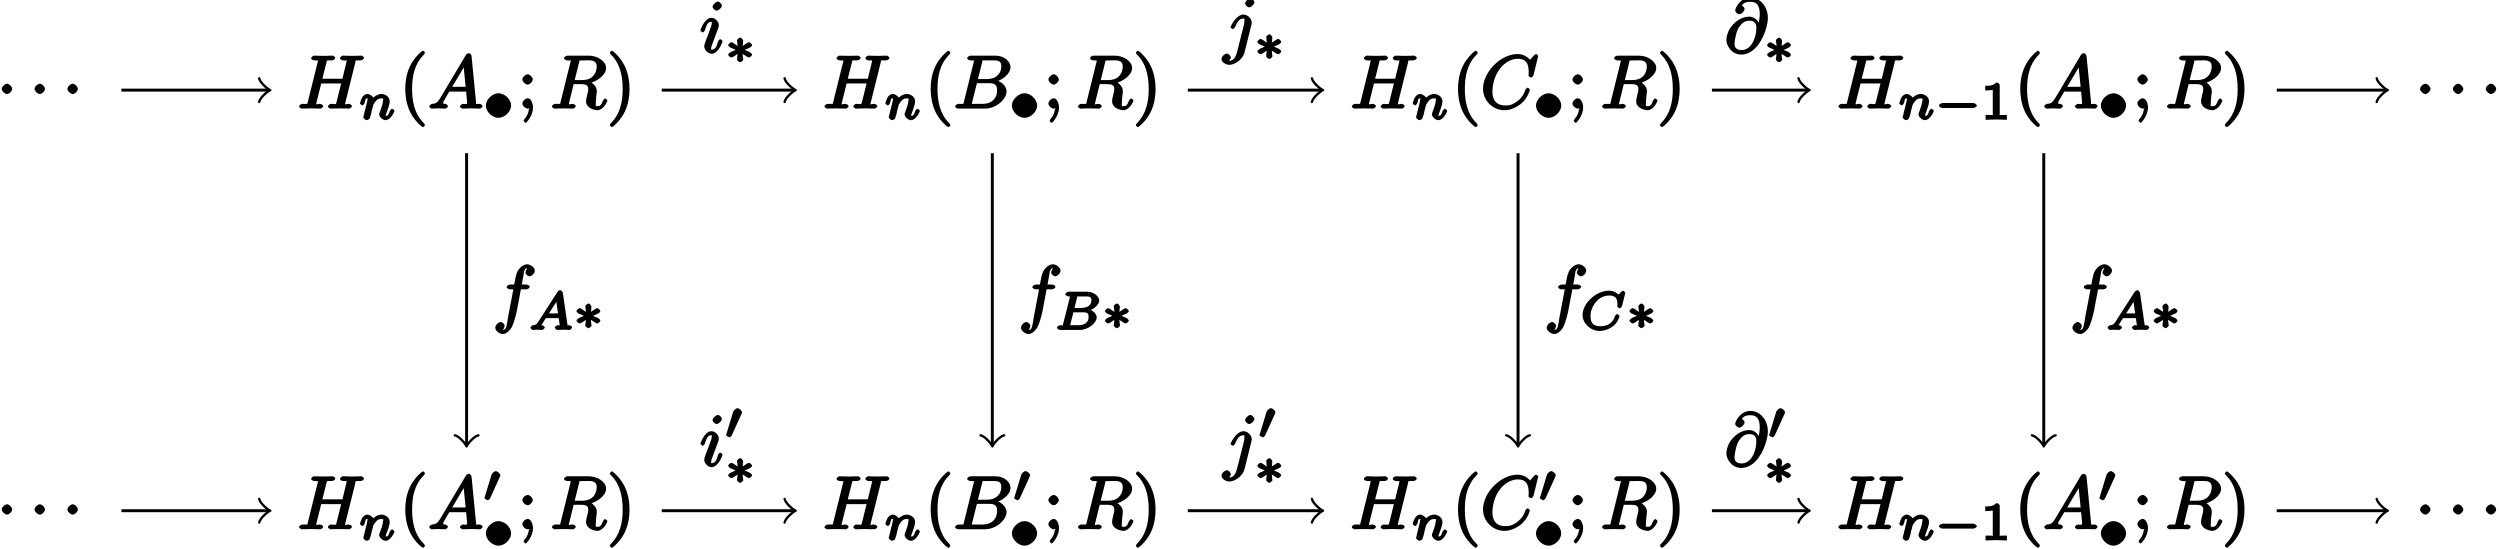 <?xml version="1.0" encoding="UTF-8"?>
<svg xmlns="http://www.w3.org/2000/svg" xmlns:xlink="http://www.w3.org/1999/xlink" width="337pt" height="74pt" viewBox="0 0 337 74" version="1.1">
<defs>
<g>
<symbol overflow="visible" id="glyph0-0">
<path style="stroke:none;" d=""/>
</symbol>
<symbol overflow="visible" id="glyph0-1">
<path style="stroke:none;" d="M 2.078 -0.688 C 2.078 -0.984 1.672 -1.391 1.391 -1.391 C 1.094 -1.391 0.672 -0.984 0.672 -0.688 C 0.672 -0.406 1.094 0 1.391 0 C 1.672 0 2.078 -0.406 2.078 -0.688 Z M 2.078 -0.688 "/>
</symbol>
<symbol overflow="visible" id="glyph0-2">
<path style="stroke:none;" d="M 7.781 -6.203 C 7.859 -6.562 7.719 -6.5 8.438 -6.5 C 8.703 -6.5 8.953 -6.656 8.953 -6.859 C 8.953 -6.969 8.672 -7.141 8.641 -7.141 C 8.359 -7.141 7.641 -7.109 7.359 -7.109 C 7.078 -7.109 6.375 -7.141 6.078 -7.141 C 6 -7.141 5.719 -6.969 5.719 -6.766 C 5.719 -6.656 5.984 -6.5 6.172 -6.5 C 6.188 -6.5 6.375 -6.5 6.547 -6.484 C 6.734 -6.453 6.641 -6.609 6.641 -6.484 C 6.641 -6.438 6.625 -6.422 6.594 -6.297 L 6.047 -4.031 L 3.344 -4.031 L 3.891 -6.203 C 3.984 -6.562 3.844 -6.5 4.562 -6.5 C 4.828 -6.5 5.078 -6.656 5.078 -6.859 C 5.078 -6.969 4.797 -7.141 4.766 -7.141 C 4.484 -7.141 3.766 -7.109 3.484 -7.109 C 3.203 -7.109 2.5 -7.141 2.203 -7.141 C 2.125 -7.141 1.828 -6.969 1.828 -6.766 C 1.828 -6.656 2.109 -6.5 2.297 -6.5 C 2.312 -6.5 2.5 -6.5 2.672 -6.484 C 2.844 -6.453 2.766 -6.609 2.766 -6.484 C 2.766 -6.438 2.75 -6.406 2.719 -6.297 L 1.391 -0.938 C 1.281 -0.547 1.453 -0.641 0.656 -0.641 C 0.484 -0.641 0.203 -0.469 0.203 -0.266 C 0.203 -0.156 0.516 0 0.531 0 C 0.812 0 1.516 -0.031 1.797 -0.031 C 2 -0.031 2.219 -0.016 2.438 -0.016 C 2.656 -0.016 2.875 0 3.078 0 C 3.156 0 3.453 -0.156 3.453 -0.359 C 3.453 -0.469 3.188 -0.641 3 -0.641 C 2.625 -0.641 2.516 -0.469 2.516 -0.641 C 2.516 -0.703 2.547 -0.75 2.547 -0.812 L 3.188 -3.391 L 5.875 -3.391 C 5.5 -1.891 5.281 -0.953 5.234 -0.797 C 5.141 -0.484 5.125 -0.641 4.5 -0.641 C 4.359 -0.641 4.094 -0.469 4.094 -0.266 C 4.094 -0.156 4.391 0 4.406 0 C 4.688 0 5.391 -0.031 5.672 -0.031 C 5.875 -0.031 6.094 -0.016 6.312 -0.016 C 6.531 -0.016 6.75 0 6.953 0 C 7.031 0 7.328 -0.156 7.328 -0.359 C 7.328 -0.469 7.062 -0.641 6.875 -0.641 C 6.516 -0.641 6.406 -0.469 6.406 -0.641 C 6.406 -0.703 6.422 -0.75 6.438 -0.812 Z M 7.781 -6.203 "/>
</symbol>
<symbol overflow="visible" id="glyph0-3">
<path style="stroke:none;" d="M 1.656 -1.422 C 1.25 -0.75 1 -0.672 0.562 -0.641 C 0.438 -0.625 0.172 -0.453 0.172 -0.266 C 0.172 -0.203 0.406 0 0.484 0 C 0.75 0 1.062 -0.031 1.328 -0.031 C 1.672 -0.031 2.016 0 2.328 0 C 2.391 0 2.688 -0.156 2.688 -0.344 C 2.688 -0.453 2.438 -0.641 2.359 -0.641 C 2.141 -0.656 2.062 -0.562 2.062 -0.812 C 2.062 -0.938 2.078 -0.938 2.156 -1.078 L 2.875 -2.297 L 5.141 -2.297 C 5.141 -2.25 5.281 -0.891 5.281 -0.797 C 5.281 -0.5 4.938 -0.641 4.734 -0.641 C 4.594 -0.641 4.312 -0.469 4.312 -0.266 C 4.312 -0.156 4.609 0 4.641 0 C 5.047 0 5.469 -0.031 5.875 -0.031 C 6.125 -0.031 6.766 0 7.016 0 C 7.062 0 7.359 -0.156 7.359 -0.359 C 7.359 -0.469 7.094 -0.641 6.953 -0.641 C 6.344 -0.641 6.516 -0.531 6.484 -0.828 L 5.875 -7.062 C 5.859 -7.25 5.688 -7.469 5.516 -7.469 C 5.359 -7.469 5.188 -7.344 5.125 -7.25 Z M 3.094 -2.656 L 5.062 -5.953 L 4.766 -6.062 L 5.078 -2.938 L 3.266 -2.938 Z M 3.094 -2.656 "/>
</symbol>
<symbol overflow="visible" id="glyph0-4">
<path style="stroke:none;" d="M 3.906 -6.281 C 3.969 -6.516 3.828 -6.453 4.016 -6.484 C 4.109 -6.5 4.422 -6.5 4.625 -6.5 C 5.328 -6.5 6.266 -6.656 6.266 -5.672 C 6.266 -5.328 6.156 -4.766 5.766 -4.375 C 5.5 -4.109 5.109 -3.844 4.203 -3.844 L 3.297 -3.844 Z M 5.172 -3.391 C 6.188 -3.609 7.531 -4.469 7.531 -5.469 C 7.531 -6.328 6.469 -7.141 5.156 -7.141 L 2.328 -7.141 C 2.125 -7.141 1.859 -6.969 1.859 -6.766 C 1.859 -6.656 2.125 -6.5 2.312 -6.5 C 2.328 -6.5 2.516 -6.5 2.688 -6.484 C 2.875 -6.453 2.781 -6.609 2.781 -6.484 C 2.781 -6.438 2.766 -6.406 2.734 -6.297 L 1.406 -0.938 C 1.312 -0.547 1.469 -0.641 0.672 -0.641 C 0.5 -0.641 0.234 -0.469 0.234 -0.266 C 0.234 -0.156 0.531 0 0.547 0 C 0.828 0 1.531 -0.031 1.797 -0.031 C 2.078 -0.031 2.797 0 3.078 0 C 3.156 0 3.438 -0.156 3.438 -0.359 C 3.438 -0.469 3.188 -0.641 2.984 -0.641 C 2.625 -0.641 2.516 -0.469 2.516 -0.641 C 2.516 -0.703 2.531 -0.75 2.547 -0.812 L 3.156 -3.297 L 4.219 -3.297 C 5.125 -3.297 5.125 -2.906 5.125 -2.547 C 5.125 -2.406 5.047 -2.094 4.984 -1.859 C 4.922 -1.578 4.828 -1.219 4.828 -1.016 C 4.828 0.062 6.203 0.219 6.328 0.219 C 7.172 0.219 7.703 -0.953 7.703 -1.094 C 7.703 -1.203 7.422 -1.375 7.406 -1.375 C 7.312 -1.375 7.125 -1.141 7.094 -1.062 C 6.844 -0.328 6.594 -0.328 6.375 -0.328 C 6.047 -0.328 6.141 -0.375 6.141 -0.766 C 6.141 -1.078 6.203 -1.578 6.234 -1.906 C 6.266 -2.047 6.281 -2.234 6.281 -2.375 C 6.281 -3.141 5.438 -3.625 5.172 -3.719 Z M 5.172 -3.391 "/>
</symbol>
<symbol overflow="visible" id="glyph0-5">
<path style="stroke:none;" d="M 1.422 -0.938 C 1.312 -0.547 1.469 -0.641 0.688 -0.641 C 0.516 -0.641 0.234 -0.469 0.234 -0.266 C 0.234 -0.156 0.516 0 0.688 0 L 4.25 0 C 5.828 0 7.172 -1.328 7.172 -2.312 C 7.172 -3.031 6.422 -3.781 5.453 -3.891 L 5.453 -3.562 C 6.484 -3.75 7.703 -4.641 7.703 -5.594 C 7.703 -6.328 6.875 -7.141 5.688 -7.141 L 2.328 -7.141 C 2.141 -7.141 1.859 -6.969 1.859 -6.766 C 1.859 -6.656 2.141 -6.5 2.328 -6.5 C 2.344 -6.5 2.531 -6.5 2.703 -6.484 C 2.875 -6.453 2.797 -6.609 2.797 -6.484 C 2.797 -6.438 2.781 -6.406 2.75 -6.297 Z M 3.266 -3.812 L 3.891 -6.281 C 3.984 -6.625 3.828 -6.5 4.25 -6.5 L 5.547 -6.5 C 6.422 -6.5 6.453 -6.078 6.453 -5.625 C 6.453 -4.75 5.766 -3.984 4.562 -3.984 L 3.312 -3.984 Z M 2.656 -0.641 C 2.516 -0.641 2.5 -0.641 2.438 -0.641 C 2.328 -0.656 2.469 -0.5 2.469 -0.578 C 2.469 -0.609 2.469 -0.625 2.516 -0.812 L 3.172 -3.422 L 4.922 -3.422 C 5.875 -3.422 5.891 -2.844 5.891 -2.422 C 5.891 -1.438 5.188 -0.641 4 -0.641 Z M 2.656 -0.641 "/>
</symbol>
<symbol overflow="visible" id="glyph0-6">
<path style="stroke:none;" d="M 7.75 -7.094 C 7.75 -7.125 7.562 -7.359 7.469 -7.359 C 7.438 -7.359 7.297 -7.297 7.188 -7.188 L 6.641 -6.578 C 6.656 -6.562 6.078 -7.359 4.969 -7.359 C 2.734 -7.359 0.312 -4.984 0.312 -2.672 C 0.312 -1.031 1.672 0.219 3.203 0.219 C 4.062 0.219 4.938 -0.234 5.469 -0.688 C 6.406 -1.5 6.625 -2.516 6.625 -2.547 C 6.625 -2.656 6.344 -2.828 6.328 -2.828 C 6.266 -2.828 6.047 -2.625 6.016 -2.547 C 5.938 -2.266 5.75 -1.672 5.062 -1.094 C 4.375 -0.531 3.875 -0.422 3.359 -0.422 C 2.469 -0.422 1.578 -0.766 1.578 -2.328 C 1.578 -2.891 1.734 -4.391 2.734 -5.562 C 3.344 -6.266 4.156 -6.719 5.047 -6.719 C 6.062 -6.719 6.469 -6.109 6.469 -4.953 C 6.469 -4.562 6.438 -4.547 6.438 -4.453 C 6.438 -4.344 6.734 -4.188 6.766 -4.188 C 6.891 -4.188 7.062 -4.359 7.125 -4.547 Z M 7.75 -7.094 "/>
</symbol>
<symbol overflow="visible" id="glyph0-7">
<path style="stroke:none;" d="M 3.656 -3.984 L 4.516 -3.984 C 4.719 -3.984 4.984 -4.141 4.984 -4.344 C 4.984 -4.453 4.719 -4.625 4.547 -4.625 L 3.922 -4.625 L 4.094 -5.594 C 4.141 -5.797 4.234 -6.406 4.203 -6.359 C 4.422 -6.812 4.422 -6.812 4.641 -6.812 C 4.672 -6.812 4.812 -6.859 4.734 -6.922 C 4.688 -6.922 4.406 -6.406 4.406 -6.25 C 4.406 -6.016 4.766 -5.734 4.953 -5.734 C 5.219 -5.734 5.672 -6.125 5.672 -6.5 C 5.672 -6.953 5.047 -7.359 4.641 -7.359 C 4.297 -7.359 3.484 -7.016 3.188 -6.016 C 3.125 -5.812 3.094 -5.719 2.891 -4.625 L 2.359 -4.625 C 2.156 -4.625 1.875 -4.453 1.875 -4.266 C 1.875 -4.141 2.141 -3.984 2.328 -3.984 L 2.781 -3.984 L 2.062 -0.203 C 1.891 0.75 1.891 1.5 1.375 1.5 C 1.328 1.5 1.203 1.547 1.281 1.625 C 1.359 1.609 1.609 1.094 1.609 0.953 C 1.609 0.719 1.266 0.422 1.078 0.422 C 0.812 0.422 0.344 0.812 0.344 1.203 C 0.344 1.641 0.969 2.047 1.375 2.047 C 1.922 2.047 2.5 1.297 2.547 1.156 C 2.938 0.406 3.219 -0.922 3.234 -0.984 L 3.797 -3.984 Z M 3.656 -3.984 "/>
</symbol>
<symbol overflow="visible" id="glyph0-8">
<path style="stroke:none;" d="M 3 -6.391 C 3 -6.594 2.688 -6.922 2.469 -6.922 C 2.188 -6.922 1.75 -6.484 1.75 -6.219 C 1.75 -6.031 2.062 -5.703 2.297 -5.703 C 2.531 -5.703 3 -6.094 3 -6.391 Z M 2.25 -2.641 C 2.359 -2.938 2.359 -2.953 2.469 -3.219 C 2.547 -3.422 2.594 -3.562 2.594 -3.75 C 2.594 -4.203 2.109 -4.734 1.609 -4.734 C 0.672 -4.734 0.109 -3.125 0.109 -3.031 C 0.109 -2.938 0.391 -2.766 0.406 -2.766 C 0.516 -2.766 0.688 -2.953 0.734 -3.109 C 1 -4.047 1.234 -4.188 1.578 -4.188 C 1.656 -4.188 1.641 -4.344 1.641 -4.031 C 1.641 -3.812 1.578 -3.609 1.531 -3.516 C 1.453 -3.25 1 -2.094 0.844 -1.672 C 0.75 -1.406 0.625 -1.078 0.625 -0.875 C 0.625 -0.406 1.141 0.109 1.609 0.109 C 2.547 0.109 3.094 -1.5 3.094 -1.578 C 3.094 -1.688 2.828 -1.859 2.797 -1.859 C 2.703 -1.859 2.516 -1.656 2.469 -1.5 C 2.297 -0.875 2.141 -0.438 1.641 -0.438 C 1.469 -0.438 1.562 -0.375 1.562 -0.594 C 1.562 -0.844 1.625 -0.984 1.859 -1.594 Z M 2.25 -2.641 "/>
</symbol>
<symbol overflow="visible" id="glyph0-9">
<path style="stroke:none;" d="M 4.125 -6.391 C 4.125 -6.578 3.812 -6.922 3.578 -6.922 C 3.344 -6.922 2.875 -6.516 2.875 -6.219 C 2.875 -6.016 3.188 -5.703 3.422 -5.703 C 3.688 -5.703 4.125 -6.125 4.125 -6.391 Z M 1.781 0.344 C 1.578 1.094 1.281 1.5 0.734 1.5 C 0.672 1.5 0.641 1.547 0.453 1.453 L 0.344 1.734 C 0.641 1.672 0.953 1.25 0.953 1.047 C 0.953 0.891 0.672 0.531 0.406 0.531 C 0.156 0.531 -0.312 0.906 -0.312 1.266 C -0.312 1.672 0.266 2.047 0.75 2.047 C 1.453 2.047 2.547 1.359 2.797 0.375 L 3.703 -3.281 C 3.766 -3.484 3.766 -3.625 3.766 -3.656 C 3.766 -4.219 3.172 -4.734 2.672 -4.734 C 1.656 -4.734 0.906 -3.125 0.906 -3.031 C 0.906 -2.938 1.188 -2.766 1.203 -2.766 C 1.297 -2.766 1.469 -2.938 1.562 -3.125 C 1.797 -3.734 2.094 -4.188 2.641 -4.188 C 2.781 -4.188 2.781 -4.312 2.781 -3.891 C 2.781 -3.656 2.75 -3.547 2.719 -3.375 Z M 1.781 0.344 "/>
</symbol>
<symbol overflow="visible" id="glyph0-10">
<path style="stroke:none;" d="M 4.781 -3.531 C 4.688 -4.156 4.109 -4.891 3.328 -4.891 C 2.719 -4.891 1.938 -4.672 1.172 -3.891 C 0.344 -3.078 0.219 -2.031 0.219 -1.719 C 0.219 -1.094 0.844 0.219 2.234 0.219 C 4.609 0.219 5.812 -3.297 5.812 -4.719 C 5.812 -6.297 4.719 -7.469 3.484 -7.469 C 2.047 -7.469 1.406 -6 1.406 -5.719 C 1.406 -5.578 1.672 -5.219 1.969 -5.219 C 2.297 -5.219 2.672 -5.672 2.672 -5.906 C 2.672 -6.25 2.188 -6.422 2.328 -6.422 C 2.594 -6.875 3.188 -6.891 3.469 -6.891 C 4.203 -6.891 4.719 -6.531 4.719 -5.25 C 4.719 -4.859 4.656 -4.344 4.5 -3.703 L 4.75 -3.703 Z M 2.266 -0.391 C 1.172 -0.391 1.328 -1.25 1.328 -1.344 C 1.328 -1.609 1.531 -2.906 1.938 -3.5 C 2.344 -4.062 2.719 -4.344 3.328 -4.344 C 4.422 -4.344 4.25 -3.375 4.25 -3.188 C 4.25 -2.469 3.797 -0.391 2.266 -0.391 Z M 2.266 -0.391 "/>
</symbol>
<symbol overflow="visible" id="glyph1-0">
<path style="stroke:none;" d=""/>
</symbol>
<symbol overflow="visible" id="glyph1-1">
<path style="stroke:none;" d="M 0.656 -0.641 C 0.625 -0.547 0.578 -0.375 0.578 -0.344 C 0.578 -0.188 0.906 0.062 1.016 0.062 C 1.141 0.062 1.391 -0.078 1.422 -0.141 C 1.453 -0.203 1.562 -0.562 1.609 -0.703 C 1.641 -0.844 1.719 -1.156 1.75 -1.344 C 1.797 -1.484 1.844 -1.641 1.875 -1.812 C 1.953 -2.094 1.906 -2 2.109 -2.297 C 2.312 -2.578 2.5 -2.875 3.031 -2.875 C 3.422 -2.875 3.234 -2.719 3.234 -2.578 C 3.234 -2.172 2.938 -1.391 2.828 -1.094 C 2.75 -0.906 2.719 -0.844 2.719 -0.719 C 2.719 -0.359 3.219 0.062 3.578 0.062 C 4.281 0.062 4.781 -1.094 4.781 -1.188 C 4.781 -1.281 4.5 -1.484 4.469 -1.484 C 4.375 -1.484 4.172 -1.234 4.141 -1.156 C 3.984 -0.609 3.875 -0.516 3.609 -0.516 C 3.453 -0.516 3.609 -0.422 3.609 -0.562 C 3.609 -0.719 3.656 -0.812 3.781 -1.125 C 3.859 -1.344 4.141 -2.078 4.141 -2.469 C 4.141 -3.156 3.422 -3.469 3.047 -3.469 C 2.469 -3.469 1.938 -3.047 1.734 -2.766 L 2.062 -2.641 C 2.016 -3.109 1.422 -3.469 1.125 -3.469 C 0.828 -3.469 0.531 -3.188 0.438 -3.031 C 0.281 -2.766 0.125 -2.234 0.125 -2.203 C 0.125 -2.109 0.422 -1.922 0.453 -1.922 C 0.547 -1.922 0.734 -2.125 0.781 -2.328 C 0.891 -2.734 0.844 -2.875 1.109 -2.875 C 1.297 -2.875 1.141 -2.922 1.141 -2.734 C 1.141 -2.594 1.078 -2.344 1.031 -2.156 C 0.984 -1.969 0.906 -1.672 0.875 -1.531 Z M 0.656 -0.641 "/>
</symbol>
<symbol overflow="visible" id="glyph1-2">
<path style="stroke:none;" d="M 1.297 -1.156 C 1.047 -0.781 0.969 -0.672 0.562 -0.641 C 0.484 -0.641 0.203 -0.438 0.203 -0.297 C 0.203 -0.219 0.453 0 0.5 0 C 0.672 0 0.906 -0.031 1.094 -0.031 C 1.312 -0.031 1.609 0 1.812 0 C 1.844 0 2.141 -0.188 2.141 -0.344 C 2.141 -0.438 1.859 -0.641 1.828 -0.641 C 1.781 -0.641 1.719 -0.469 1.719 -0.656 C 1.719 -0.734 1.734 -0.719 1.766 -0.781 L 2.281 -1.594 L 4.016 -1.594 L 4.156 -0.625 C 4.125 -0.562 4.281 -0.641 3.875 -0.641 C 3.781 -0.641 3.484 -0.453 3.484 -0.297 C 3.484 -0.266 3.703 0 3.797 0 C 4 0 4.5 -0.031 4.703 -0.031 C 4.828 -0.031 4.984 -0.016 5.109 -0.016 C 5.234 -0.016 5.375 0 5.5 0 C 5.594 0 5.828 -0.25 5.828 -0.344 C 5.828 -0.453 5.562 -0.641 5.453 -0.641 C 5.047 -0.641 5.219 -0.5 5.203 -0.672 L 4.578 -4.969 C 4.562 -5.109 4.359 -5.359 4.234 -5.359 C 4.094 -5.359 3.922 -5.234 3.859 -5.141 Z M 2.484 -1.891 L 3.953 -4.172 L 3.625 -4.312 L 3.922 -2.234 L 2.703 -2.234 Z M 2.484 -1.891 "/>
</symbol>
<symbol overflow="visible" id="glyph1-3">
<path style="stroke:none;" d="M 1.125 -0.734 C 1.062 -0.5 1.25 -0.641 0.703 -0.641 C 0.594 -0.641 0.312 -0.453 0.312 -0.297 C 0.312 -0.188 0.578 0 0.703 0 L 3.406 0 C 4.578 0 5.672 -1 5.672 -1.688 C 5.672 -2.188 5.031 -2.797 4.281 -2.875 L 4.281 -2.484 C 5.125 -2.641 6.016 -3.359 6.016 -3.969 C 6.016 -4.5 5.297 -5.156 4.391 -5.156 L 1.859 -5.156 C 1.719 -5.156 1.438 -4.953 1.438 -4.797 C 1.438 -4.703 1.719 -4.516 1.859 -4.516 C 1.859 -4.516 2 -4.516 2.125 -4.5 C 2.266 -4.484 2.078 -4.656 2.078 -4.594 C 2.078 -4.578 2.078 -4.547 2.062 -4.438 Z M 2.625 -2.766 L 3.047 -4.469 C 3.109 -4.688 2.922 -4.516 3.219 -4.516 L 4.281 -4.516 C 4.984 -4.516 4.953 -4.234 4.953 -3.969 C 4.953 -3.406 4.516 -2.969 3.578 -2.969 L 2.672 -2.969 Z M 2.109 -0.641 C 1.891 -0.641 2.062 -0.453 2.062 -0.516 C 2.062 -0.516 2.062 -0.562 2.094 -0.656 L 2.531 -2.375 L 3.875 -2.375 C 4.516 -2.375 4.578 -2.141 4.578 -1.734 C 4.578 -1.047 4.062 -0.641 3.219 -0.641 Z M 2.109 -0.641 "/>
</symbol>
<symbol overflow="visible" id="glyph1-4">
<path style="stroke:none;" d="M 6.062 -5 C 6.062 -5.031 5.859 -5.297 5.781 -5.297 C 5.734 -5.297 5.578 -5.219 5.516 -5.141 L 5.156 -4.766 C 5.219 -4.688 4.703 -5.297 3.844 -5.297 C 2.141 -5.297 0.297 -3.594 0.297 -2.016 C 0.297 -0.891 1.375 0.141 2.625 0.141 C 3 0.141 3.812 0 4.516 -0.594 C 5.078 -1.062 5.281 -1.812 5.281 -1.875 C 5.281 -1.953 5.016 -2.156 4.969 -2.156 C 4.891 -2.156 4.672 -1.922 4.656 -1.844 C 4.375 -0.891 3.594 -0.5 2.75 -0.5 C 2 -0.5 1.375 -0.703 1.375 -1.812 C 1.375 -2 1.359 -2.969 2.172 -3.844 C 2.641 -4.391 3.25 -4.641 3.906 -4.641 C 4.719 -4.641 5 -4.266 5 -3.484 C 5 -3.281 4.969 -3.234 4.969 -3.188 C 4.969 -3.094 5.266 -2.906 5.297 -2.906 C 5.406 -2.906 5.594 -3.125 5.625 -3.25 Z M 6.062 -5 "/>
</symbol>
<symbol overflow="visible" id="glyph2-0">
<path style="stroke:none;" d=""/>
</symbol>
<symbol overflow="visible" id="glyph2-1">
<path style="stroke:none;" d="M 3.469 2.234 C 3.469 2.203 3.422 2.062 3.25 1.891 C 2 0.641 1.734 -1.125 1.734 -2.656 C 1.734 -4.391 2.062 -6.016 3.297 -7.25 C 3.422 -7.375 3.469 -7.5 3.469 -7.531 C 3.469 -7.609 3.266 -7.812 3.203 -7.812 C 3.094 -7.812 2.031 -6.953 1.438 -5.688 C 0.922 -4.594 0.812 -3.484 0.812 -2.656 C 0.812 -1.875 0.922 -0.672 1.469 0.453 C 2.062 1.688 3.094 2.5 3.203 2.5 C 3.266 2.5 3.469 2.297 3.469 2.234 Z M 3.469 2.234 "/>
</symbol>
<symbol overflow="visible" id="glyph2-2">
<path style="stroke:none;" d="M 2.078 -3.922 C 2.078 -4.219 1.672 -4.625 1.391 -4.625 C 1.094 -4.625 0.672 -4.219 0.672 -3.922 C 0.672 -3.641 1.094 -3.234 1.391 -3.234 C 1.672 -3.234 2.078 -3.641 2.078 -3.922 Z M 1.547 -0.266 C 1.547 0.016 1.594 0.672 0.953 1.406 C 0.891 1.484 0.844 1.625 0.844 1.656 C 0.844 1.719 1.062 1.922 1.109 1.922 C 1.219 1.922 2.109 0.969 2.109 -0.188 C 2.109 -0.484 1.922 -1.391 1.391 -1.391 C 1.031 -1.391 0.672 -0.953 0.672 -0.688 C 0.672 -0.422 1.031 0 1.391 0 C 1.438 0 1.578 -0.047 1.547 -0.016 C 1.531 -0.016 1.766 -0.094 1.547 0.109 Z M 1.547 -0.266 "/>
</symbol>
<symbol overflow="visible" id="glyph2-3">
<path style="stroke:none;" d="M 3.047 -2.656 C 3.047 -3.422 2.938 -4.641 2.391 -5.766 C 1.797 -6.984 0.766 -7.812 0.672 -7.812 C 0.609 -7.812 0.391 -7.594 0.391 -7.531 C 0.391 -7.5 0.438 -7.375 0.625 -7.203 C 1.609 -6.203 2.125 -4.734 2.125 -2.656 C 2.125 -0.953 1.797 0.688 0.562 1.938 C 0.438 2.062 0.391 2.203 0.391 2.234 C 0.391 2.297 0.609 2.5 0.672 2.5 C 0.766 2.5 1.828 1.656 2.422 0.391 C 2.938 -0.703 3.047 -1.812 3.047 -2.656 Z M 3.047 -2.656 "/>
</symbol>
<symbol overflow="visible" id="glyph3-0">
<path style="stroke:none;" d=""/>
</symbol>
<symbol overflow="visible" id="glyph3-1">
<path style="stroke:none;" d="M 3.734 -1.906 C 3.734 -2.75 2.859 -3.562 2.031 -3.562 C 1.203 -3.562 0.328 -2.719 0.328 -1.906 C 0.328 -1.062 1.219 -0.25 2.031 -0.25 C 2.875 -0.25 3.734 -1.094 3.734 -1.906 Z M 3.734 -1.906 "/>
</symbol>
<symbol overflow="visible" id="glyph3-2">
<path style="stroke:none;" d="M 5.188 -1.578 C 5.297 -1.578 5.656 -1.734 5.656 -1.906 C 5.656 -2.078 5.297 -2.25 5.188 -2.25 L 1.031 -2.25 C 0.922 -2.25 0.547 -2.078 0.547 -1.906 C 0.547 -1.734 0.906 -1.578 1.031 -1.578 Z M 5.188 -1.578 "/>
</symbol>
<symbol overflow="visible" id="glyph3-3">
<path style="stroke:none;" d="M 2.219 -3.453 C 2.266 -3.562 2.281 -3.625 2.281 -3.672 C 2.281 -3.891 1.891 -4.219 1.672 -4.219 C 1.406 -4.219 1.125 -3.844 1.094 -3.734 L 0.172 -0.703 C 0.219 -0.812 0.125 -0.609 0.125 -0.594 C 0.125 -0.516 0.547 -0.281 0.609 -0.281 C 0.656 -0.281 0.859 -0.453 0.906 -0.562 Z M 2.219 -3.453 "/>
</symbol>
<symbol overflow="visible" id="glyph3-4">
<path style="stroke:none;" d="M 2.25 -1.734 C 2.828 -1.984 3.078 -2.078 3.25 -2.172 C 3.391 -2.219 3.641 -2.406 3.641 -2.547 C 3.641 -2.656 3.359 -2.938 3.234 -2.938 C 3.188 -2.938 3.031 -2.891 2.953 -2.828 L 2.375 -2.438 L 2.438 -3.094 C 2.453 -3.219 2.25 -3.562 2.031 -3.562 C 1.953 -3.562 1.609 -3.344 1.609 -3.188 C 1.609 -3.125 1.641 -2.922 1.656 -2.844 C 1.672 -2.734 1.719 -2.234 1.688 -2.438 L 1.125 -2.828 C 1.062 -2.859 0.906 -2.938 0.844 -2.938 C 0.703 -2.938 0.422 -2.656 0.422 -2.547 C 0.422 -2.406 0.703 -2.203 0.766 -2.188 L 1.422 -1.906 C 1.25 -1.812 0.984 -1.719 0.812 -1.641 C 0.688 -1.578 0.422 -1.391 0.422 -1.25 C 0.422 -1.141 0.703 -0.875 0.844 -0.875 C 0.891 -0.875 1.031 -0.922 1.125 -0.984 L 1.688 -1.359 L 1.609 -0.609 C 1.609 -0.453 1.953 -0.234 2.031 -0.234 C 2.125 -0.234 2.453 -0.453 2.453 -0.609 C 2.453 -0.672 2.422 -0.875 2.406 -0.953 C 2.391 -1.062 2.344 -1.562 2.375 -1.359 L 2.844 -1.062 C 3.016 -0.922 3.172 -0.875 3.234 -0.875 C 3.359 -0.875 3.641 -1.141 3.641 -1.25 C 3.641 -1.391 3.359 -1.594 3.297 -1.625 L 2.641 -1.906 Z M 2.25 -1.734 "/>
</symbol>
<symbol overflow="visible" id="glyph4-0">
<path style="stroke:none;" d=""/>
</symbol>
<symbol overflow="visible" id="glyph4-1">
<path style="stroke:none;" d="M 2.516 -4.625 C 2.516 -4.812 2.328 -5.016 2.047 -5.016 C 1.547 -4.516 1.047 -4.578 0.562 -4.578 L 0.562 -3.938 C 0.922 -3.938 1.516 -3.984 1.578 -4.016 L 1.578 -0.766 C 1.578 -0.531 1.766 -0.641 1.078 -0.641 L 0.609 -0.641 L 0.609 0.016 C 0.938 0 1.797 -0.031 2.047 -0.031 C 2.266 -0.031 3.141 0 3.484 0.016 L 3.484 -0.641 L 3.031 -0.641 C 2.328 -0.641 2.516 -0.531 2.516 -0.766 Z M 2.516 -4.625 "/>
</symbol>
</g>
</defs>
<g id="surface1">
<g style="fill:rgb(0%,0%,0%);fill-opacity:1;">
  <use xlink:href="#glyph0-1" x="-0.436" y="12.676"/>
</g>
<g style="fill:rgb(0%,0%,0%);fill-opacity:1;">
  <use xlink:href="#glyph0-1" x="3.985" y="12.676"/>
</g>
<g style="fill:rgb(0%,0%,0%);fill-opacity:1;">
  <use xlink:href="#glyph0-1" x="8.417" y="12.676"/>
</g>
<g style="fill:rgb(0%,0%,0%);fill-opacity:1;">
  <use xlink:href="#glyph0-2" x="40.112" y="14.641"/>
</g>
<g style="fill:rgb(0%,0%,0%);fill-opacity:1;">
  <use xlink:href="#glyph1-1" x="48.394" y="16.135"/>
</g>
<g style="fill:rgb(0%,0%,0%);fill-opacity:1;">
  <use xlink:href="#glyph2-1" x="53.817" y="14.641"/>
</g>
<g style="fill:rgb(0%,0%,0%);fill-opacity:1;">
  <use xlink:href="#glyph0-3" x="57.691" y="14.641"/>
</g>
<g style="fill:rgb(0%,0%,0%);fill-opacity:1;">
  <use xlink:href="#glyph3-1" x="65.163" y="16.135"/>
</g>
<g style="fill:rgb(0%,0%,0%);fill-opacity:1;">
  <use xlink:href="#glyph2-2" x="69.743" y="14.641"/>
</g>
<g style="fill:rgb(0%,0%,0%);fill-opacity:1;">
  <use xlink:href="#glyph0-4" x="74.171" y="14.641"/>
</g>
<g style="fill:rgb(0%,0%,0%);fill-opacity:1;">
  <use xlink:href="#glyph2-3" x="81.812" y="14.641"/>
</g>
<g style="fill:rgb(0%,0%,0%);fill-opacity:1;">
  <use xlink:href="#glyph0-2" x="110.937" y="14.641"/>
</g>
<g style="fill:rgb(0%,0%,0%);fill-opacity:1;">
  <use xlink:href="#glyph1-1" x="119.219" y="16.135"/>
</g>
<g style="fill:rgb(0%,0%,0%);fill-opacity:1;">
  <use xlink:href="#glyph2-1" x="124.642" y="14.641"/>
</g>
<g style="fill:rgb(0%,0%,0%);fill-opacity:1;">
  <use xlink:href="#glyph0-5" x="128.516" y="14.641"/>
</g>
<g style="fill:rgb(0%,0%,0%);fill-opacity:1;">
  <use xlink:href="#glyph3-1" x="136.073" y="16.135"/>
</g>
<g style="fill:rgb(0%,0%,0%);fill-opacity:1;">
  <use xlink:href="#glyph2-2" x="140.653" y="14.641"/>
</g>
<g style="fill:rgb(0%,0%,0%);fill-opacity:1;">
  <use xlink:href="#glyph0-4" x="145.081" y="14.641"/>
</g>
<g style="fill:rgb(0%,0%,0%);fill-opacity:1;">
  <use xlink:href="#glyph2-3" x="152.722" y="14.641"/>
</g>
<g style="fill:rgb(0%,0%,0%);fill-opacity:1;">
  <use xlink:href="#glyph0-2" x="182.022" y="14.641"/>
</g>
<g style="fill:rgb(0%,0%,0%);fill-opacity:1;">
  <use xlink:href="#glyph1-1" x="190.304" y="16.135"/>
</g>
<g style="fill:rgb(0%,0%,0%);fill-opacity:1;">
  <use xlink:href="#glyph2-1" x="195.727" y="14.641"/>
</g>
<g style="fill:rgb(0%,0%,0%);fill-opacity:1;">
  <use xlink:href="#glyph0-6" x="199.601" y="14.641"/>
</g>
<g style="fill:rgb(0%,0%,0%);fill-opacity:1;">
  <use xlink:href="#glyph3-1" x="206.721" y="16.135"/>
</g>
<g style="fill:rgb(0%,0%,0%);fill-opacity:1;">
  <use xlink:href="#glyph2-2" x="211.301" y="14.641"/>
</g>
<g style="fill:rgb(0%,0%,0%);fill-opacity:1;">
  <use xlink:href="#glyph0-4" x="215.729" y="14.641"/>
</g>
<g style="fill:rgb(0%,0%,0%);fill-opacity:1;">
  <use xlink:href="#glyph2-3" x="223.371" y="14.641"/>
</g>
<g style="fill:rgb(0%,0%,0%);fill-opacity:1;">
  <use xlink:href="#glyph0-2" x="247.614" y="14.641"/>
</g>
<g style="fill:rgb(0%,0%,0%);fill-opacity:1;">
  <use xlink:href="#glyph1-1" x="255.896" y="16.135"/>
</g>
<g style="fill:rgb(0%,0%,0%);fill-opacity:1;">
  <use xlink:href="#glyph3-2" x="260.82" y="16.135"/>
</g>
<g style="fill:rgb(0%,0%,0%);fill-opacity:1;">
  <use xlink:href="#glyph4-1" x="267.047" y="16.135"/>
</g>
<g style="fill:rgb(0%,0%,0%);fill-opacity:1;">
  <use xlink:href="#glyph2-1" x="271.516" y="14.641"/>
</g>
<g style="fill:rgb(0%,0%,0%);fill-opacity:1;">
  <use xlink:href="#glyph0-3" x="275.391" y="14.641"/>
</g>
<g style="fill:rgb(0%,0%,0%);fill-opacity:1;">
  <use xlink:href="#glyph3-1" x="282.863" y="16.135"/>
</g>
<g style="fill:rgb(0%,0%,0%);fill-opacity:1;">
  <use xlink:href="#glyph2-2" x="287.443" y="14.641"/>
</g>
<g style="fill:rgb(0%,0%,0%);fill-opacity:1;">
  <use xlink:href="#glyph0-4" x="291.871" y="14.641"/>
</g>
<g style="fill:rgb(0%,0%,0%);fill-opacity:1;">
  <use xlink:href="#glyph2-3" x="299.512" y="14.641"/>
</g>
<g style="fill:rgb(0%,0%,0%);fill-opacity:1;">
  <use xlink:href="#glyph0-1" x="325.553" y="12.676"/>
</g>
<g style="fill:rgb(0%,0%,0%);fill-opacity:1;">
  <use xlink:href="#glyph0-1" x="329.974" y="12.676"/>
</g>
<g style="fill:rgb(0%,0%,0%);fill-opacity:1;">
  <use xlink:href="#glyph0-1" x="334.406" y="12.676"/>
</g>
<g style="fill:rgb(0%,0%,0%);fill-opacity:1;">
  <use xlink:href="#glyph0-1" x="-0.436" y="69.37"/>
</g>
<g style="fill:rgb(0%,0%,0%);fill-opacity:1;">
  <use xlink:href="#glyph0-1" x="3.985" y="69.37"/>
</g>
<g style="fill:rgb(0%,0%,0%);fill-opacity:1;">
  <use xlink:href="#glyph0-1" x="8.417" y="69.37"/>
</g>
<g style="fill:rgb(0%,0%,0%);fill-opacity:1;">
  <use xlink:href="#glyph0-2" x="40.112" y="71.344"/>
</g>
<g style="fill:rgb(0%,0%,0%);fill-opacity:1;">
  <use xlink:href="#glyph1-1" x="48.394" y="72.838"/>
</g>
<g style="fill:rgb(0%,0%,0%);fill-opacity:1;">
  <use xlink:href="#glyph2-1" x="53.817" y="71.344"/>
</g>
<g style="fill:rgb(0%,0%,0%);fill-opacity:1;">
  <use xlink:href="#glyph0-3" x="57.691" y="71.344"/>
</g>
<g style="fill:rgb(0%,0%,0%);fill-opacity:1;">
  <use xlink:href="#glyph3-3" x="65.163" y="67.729"/>
</g>
<g style="fill:rgb(0%,0%,0%);fill-opacity:1;">
  <use xlink:href="#glyph3-1" x="65.163" y="73.807"/>
</g>
<g style="fill:rgb(0%,0%,0%);fill-opacity:1;">
  <use xlink:href="#glyph2-2" x="69.743" y="71.344"/>
</g>
<g style="fill:rgb(0%,0%,0%);fill-opacity:1;">
  <use xlink:href="#glyph0-4" x="74.171" y="71.344"/>
</g>
<g style="fill:rgb(0%,0%,0%);fill-opacity:1;">
  <use xlink:href="#glyph2-3" x="81.812" y="71.344"/>
</g>
<g style="fill:rgb(0%,0%,0%);fill-opacity:1;">
  <use xlink:href="#glyph0-2" x="110.937" y="71.344"/>
</g>
<g style="fill:rgb(0%,0%,0%);fill-opacity:1;">
  <use xlink:href="#glyph1-1" x="119.219" y="72.838"/>
</g>
<g style="fill:rgb(0%,0%,0%);fill-opacity:1;">
  <use xlink:href="#glyph2-1" x="124.642" y="71.344"/>
</g>
<g style="fill:rgb(0%,0%,0%);fill-opacity:1;">
  <use xlink:href="#glyph0-5" x="128.516" y="71.344"/>
</g>
<g style="fill:rgb(0%,0%,0%);fill-opacity:1;">
  <use xlink:href="#glyph3-3" x="136.572" y="67.729"/>
</g>
<g style="fill:rgb(0%,0%,0%);fill-opacity:1;">
  <use xlink:href="#glyph3-1" x="136.073" y="73.807"/>
</g>
<g style="fill:rgb(0%,0%,0%);fill-opacity:1;">
  <use xlink:href="#glyph2-2" x="140.653" y="71.344"/>
</g>
<g style="fill:rgb(0%,0%,0%);fill-opacity:1;">
  <use xlink:href="#glyph0-4" x="145.081" y="71.344"/>
</g>
<g style="fill:rgb(0%,0%,0%);fill-opacity:1;">
  <use xlink:href="#glyph2-3" x="152.722" y="71.344"/>
</g>
<g style="fill:rgb(0%,0%,0%);fill-opacity:1;">
  <use xlink:href="#glyph0-2" x="182.022" y="71.344"/>
</g>
<g style="fill:rgb(0%,0%,0%);fill-opacity:1;">
  <use xlink:href="#glyph1-1" x="190.304" y="72.838"/>
</g>
<g style="fill:rgb(0%,0%,0%);fill-opacity:1;">
  <use xlink:href="#glyph2-1" x="195.727" y="71.344"/>
</g>
<g style="fill:rgb(0%,0%,0%);fill-opacity:1;">
  <use xlink:href="#glyph0-6" x="199.601" y="71.344"/>
</g>
<g style="fill:rgb(0%,0%,0%);fill-opacity:1;">
  <use xlink:href="#glyph3-3" x="207.434" y="67.729"/>
</g>
<g style="fill:rgb(0%,0%,0%);fill-opacity:1;">
  <use xlink:href="#glyph3-1" x="206.721" y="73.807"/>
</g>
<g style="fill:rgb(0%,0%,0%);fill-opacity:1;">
  <use xlink:href="#glyph2-2" x="211.301" y="71.344"/>
</g>
<g style="fill:rgb(0%,0%,0%);fill-opacity:1;">
  <use xlink:href="#glyph0-4" x="215.729" y="71.344"/>
</g>
<g style="fill:rgb(0%,0%,0%);fill-opacity:1;">
  <use xlink:href="#glyph2-3" x="223.371" y="71.344"/>
</g>
<g style="fill:rgb(0%,0%,0%);fill-opacity:1;">
  <use xlink:href="#glyph0-2" x="247.614" y="71.344"/>
</g>
<g style="fill:rgb(0%,0%,0%);fill-opacity:1;">
  <use xlink:href="#glyph1-1" x="255.896" y="72.838"/>
</g>
<g style="fill:rgb(0%,0%,0%);fill-opacity:1;">
  <use xlink:href="#glyph3-2" x="260.82" y="72.838"/>
</g>
<g style="fill:rgb(0%,0%,0%);fill-opacity:1;">
  <use xlink:href="#glyph4-1" x="267.047" y="72.838"/>
</g>
<g style="fill:rgb(0%,0%,0%);fill-opacity:1;">
  <use xlink:href="#glyph2-1" x="271.516" y="71.344"/>
</g>
<g style="fill:rgb(0%,0%,0%);fill-opacity:1;">
  <use xlink:href="#glyph0-3" x="275.391" y="71.344"/>
</g>
<g style="fill:rgb(0%,0%,0%);fill-opacity:1;">
  <use xlink:href="#glyph3-3" x="282.863" y="67.729"/>
</g>
<g style="fill:rgb(0%,0%,0%);fill-opacity:1;">
  <use xlink:href="#glyph3-1" x="282.863" y="73.807"/>
</g>
<g style="fill:rgb(0%,0%,0%);fill-opacity:1;">
  <use xlink:href="#glyph2-2" x="287.443" y="71.344"/>
</g>
<g style="fill:rgb(0%,0%,0%);fill-opacity:1;">
  <use xlink:href="#glyph0-4" x="291.871" y="71.344"/>
</g>
<g style="fill:rgb(0%,0%,0%);fill-opacity:1;">
  <use xlink:href="#glyph2-3" x="299.512" y="71.344"/>
</g>
<g style="fill:rgb(0%,0%,0%);fill-opacity:1;">
  <use xlink:href="#glyph0-1" x="325.553" y="69.37"/>
</g>
<g style="fill:rgb(0%,0%,0%);fill-opacity:1;">
  <use xlink:href="#glyph0-1" x="329.974" y="69.37"/>
</g>
<g style="fill:rgb(0%,0%,0%);fill-opacity:1;">
  <use xlink:href="#glyph0-1" x="334.406" y="69.37"/>
</g>
<path style="fill:none;stroke-width:0.399;stroke-linecap:butt;stroke-linejoin:miter;stroke:rgb(0%,0%,0%);stroke-opacity:1;stroke-miterlimit:10;" d="M 56.692 48.192 L 56.692 8.969 " transform="matrix(1,0,0,-1,6.206,68.844)"/>
<path style="fill:none;stroke-width:0.319;stroke-linecap:round;stroke-linejoin:round;stroke:rgb(0%,0%,0%);stroke-opacity:1;stroke-miterlimit:10;" d="M -1.196 1.593 C -1.094 0.995 -0.001 0.1 0.3 -0.001 C -0.001 -0.099 -1.094 -0.997 -1.196 -1.595 " transform="matrix(0,1,1,0,62.9,59.876)"/>
<g style="fill:rgb(0%,0%,0%);fill-opacity:1;">
  <use xlink:href="#glyph0-7" x="66.419" y="42.983"/>
</g>
<g style="fill:rgb(0%,0%,0%);fill-opacity:1;">
  <use xlink:href="#glyph1-2" x="71.297" y="44.477"/>
</g>
<g style="fill:rgb(0%,0%,0%);fill-opacity:1;">
  <use xlink:href="#glyph3-4" x="77.288" y="44.477"/>
</g>
<path style="fill:none;stroke-width:0.399;stroke-linecap:butt;stroke-linejoin:miter;stroke:rgb(0%,0%,0%);stroke-opacity:1;stroke-miterlimit:10;" d="M 127.56 48.192 L 127.56 8.969 " transform="matrix(1,0,0,-1,6.206,68.844)"/>
<path style="fill:none;stroke-width:0.319;stroke-linecap:round;stroke-linejoin:round;stroke:rgb(0%,0%,0%);stroke-opacity:1;stroke-miterlimit:10;" d="M -1.196 1.593 C -1.094 0.995 -0.001 0.101 0.3 -0.001 C -0.001 -0.099 -1.094 -0.997 -1.196 -1.595 " transform="matrix(0,1,1,0,133.767,59.876)"/>
<g style="fill:rgb(0%,0%,0%);fill-opacity:1;">
  <use xlink:href="#glyph0-7" x="137.286" y="42.983"/>
</g>
<g style="fill:rgb(0%,0%,0%);fill-opacity:1;">
  <use xlink:href="#glyph1-3" x="142.164" y="44.477"/>
</g>
<g style="fill:rgb(0%,0%,0%);fill-opacity:1;">
  <use xlink:href="#glyph3-4" x="148.523" y="44.477"/>
</g>
<path style="fill:none;stroke-width:0.399;stroke-linecap:butt;stroke-linejoin:miter;stroke:rgb(0%,0%,0%);stroke-opacity:1;stroke-miterlimit:10;" d="M 198.427 48.192 L 198.427 8.969 " transform="matrix(1,0,0,-1,6.206,68.844)"/>
<path style="fill:none;stroke-width:0.319;stroke-linecap:round;stroke-linejoin:round;stroke:rgb(0%,0%,0%);stroke-opacity:1;stroke-miterlimit:10;" d="M -1.196 1.593 C -1.094 0.995 -0.001 0.101 0.3 -0.001 C -0.001 -0.099 -1.094 -0.997 -1.196 -1.595 " transform="matrix(0,1,1,0,204.634,59.876)"/>
<g style="fill:rgb(0%,0%,0%);fill-opacity:1;">
  <use xlink:href="#glyph0-7" x="208.153" y="42.983"/>
</g>
<g style="fill:rgb(0%,0%,0%);fill-opacity:1;">
  <use xlink:href="#glyph1-4" x="213.031" y="44.477"/>
</g>
<g style="fill:rgb(0%,0%,0%);fill-opacity:1;">
  <use xlink:href="#glyph3-4" x="219.233" y="44.477"/>
</g>
<path style="fill:none;stroke-width:0.399;stroke-linecap:butt;stroke-linejoin:miter;stroke:rgb(0%,0%,0%);stroke-opacity:1;stroke-miterlimit:10;" d="M 269.294 48.192 L 269.294 8.969 " transform="matrix(1,0,0,-1,6.206,68.844)"/>
<path style="fill:none;stroke-width:0.319;stroke-linecap:round;stroke-linejoin:round;stroke:rgb(0%,0%,0%);stroke-opacity:1;stroke-miterlimit:10;" d="M -1.196 1.593 C -1.094 0.995 -0.001 0.101 0.3 -0.001 C -0.001 -0.098 -1.094 -0.997 -1.196 -1.594 " transform="matrix(0,1,1,0,275.501,59.876)"/>
<g style="fill:rgb(0%,0%,0%);fill-opacity:1;">
  <use xlink:href="#glyph0-7" x="279.021" y="42.983"/>
</g>
<g style="fill:rgb(0%,0%,0%);fill-opacity:1;">
  <use xlink:href="#glyph1-2" x="283.899" y="44.477"/>
</g>
<g style="fill:rgb(0%,0%,0%);fill-opacity:1;">
  <use xlink:href="#glyph3-4" x="289.89" y="44.477"/>
</g>
<path style="fill:none;stroke-width:0.399;stroke-linecap:butt;stroke-linejoin:miter;stroke:rgb(0%,0%,0%);stroke-opacity:1;stroke-miterlimit:10;" d="M 10.161 56.696 L 29.927 56.696 " transform="matrix(1,0,0,-1,6.206,68.844)"/>
<path style="fill:none;stroke-width:0.319;stroke-linecap:round;stroke-linejoin:round;stroke:rgb(0%,0%,0%);stroke-opacity:1;stroke-miterlimit:10;" d="M -1.196 1.596 C -1.095 0.998 -0.001 0.1 0.3 0.002 C -0.001 -0.1 -1.095 -0.998 -1.196 -1.596 " transform="matrix(1,0,0,-1,36.134,12.15)"/>
<path style="fill:none;stroke-width:0.399;stroke-linecap:butt;stroke-linejoin:miter;stroke:rgb(0%,0%,0%);stroke-opacity:1;stroke-miterlimit:10;" d="M 83.001 56.696 L 100.751 56.696 " transform="matrix(1,0,0,-1,6.206,68.844)"/>
<path style="fill:none;stroke-width:0.319;stroke-linecap:round;stroke-linejoin:round;stroke:rgb(0%,0%,0%);stroke-opacity:1;stroke-miterlimit:10;" d="M -1.197 1.596 C -1.095 0.998 -0.002 0.1 0.299 0.002 C -0.002 -0.1 -1.095 -0.998 -1.197 -1.596 " transform="matrix(1,0,0,-1,106.959,12.15)"/>
<g style="fill:rgb(0%,0%,0%);fill-opacity:1;">
  <use xlink:href="#glyph0-8" x="94.306" y="7.136"/>
</g>
<g style="fill:rgb(0%,0%,0%);fill-opacity:1;">
  <use xlink:href="#glyph3-4" x="97.738" y="8.63"/>
</g>
<path style="fill:none;stroke-width:0.399;stroke-linecap:butt;stroke-linejoin:miter;stroke:rgb(0%,0%,0%);stroke-opacity:1;stroke-miterlimit:10;" d="M 153.911 56.696 L 171.837 56.696 " transform="matrix(1,0,0,-1,6.206,68.844)"/>
<path style="fill:none;stroke-width:0.319;stroke-linecap:round;stroke-linejoin:round;stroke:rgb(0%,0%,0%);stroke-opacity:1;stroke-miterlimit:10;" d="M -1.196 1.596 C -1.095 0.998 -0.001 0.1 0.3 0.002 C -0.001 -0.1 -1.095 -0.998 -1.196 -1.596 " transform="matrix(1,0,0,-1,178.044,12.15)"/>
<g style="fill:rgb(0%,0%,0%);fill-opacity:1;">
  <use xlink:href="#glyph0-9" x="164.968" y="6.693"/>
</g>
<g style="fill:rgb(0%,0%,0%);fill-opacity:1;">
  <use xlink:href="#glyph3-4" x="169.071" y="8.187"/>
</g>
<path style="fill:none;stroke-width:0.399;stroke-linecap:butt;stroke-linejoin:miter;stroke:rgb(0%,0%,0%);stroke-opacity:1;stroke-miterlimit:10;" d="M 224.56 56.696 L 237.431 56.696 " transform="matrix(1,0,0,-1,6.206,68.844)"/>
<path style="fill:none;stroke-width:0.319;stroke-linecap:round;stroke-linejoin:round;stroke:rgb(0%,0%,0%);stroke-opacity:1;stroke-miterlimit:10;" d="M -1.195 1.596 C -1.097 0.998 0.001 0.1 0.298 0.002 C 0.001 -0.1 -1.097 -0.998 -1.195 -1.596 " transform="matrix(1,0,0,-1,243.636,12.15)"/>
<g style="fill:rgb(0%,0%,0%);fill-opacity:1;">
  <use xlink:href="#glyph0-10" x="232.495" y="7.136"/>
</g>
<g style="fill:rgb(0%,0%,0%);fill-opacity:1;">
  <use xlink:href="#glyph3-4" x="237.784" y="8.63"/>
</g>
<path style="fill:none;stroke-width:0.399;stroke-linecap:butt;stroke-linejoin:miter;stroke:rgb(0%,0%,0%);stroke-opacity:1;stroke-miterlimit:10;" d="M 300.7 56.696 L 315.368 56.696 " transform="matrix(1,0,0,-1,6.206,68.844)"/>
<path style="fill:none;stroke-width:0.319;stroke-linecap:round;stroke-linejoin:round;stroke:rgb(0%,0%,0%);stroke-opacity:1;stroke-miterlimit:10;" d="M -1.196 1.596 C -1.094 0.998 -0 0.1 0.301 0.002 C -0 -0.1 -1.094 -0.998 -1.196 -1.596 " transform="matrix(1,0,0,-1,321.574,12.15)"/>
<path style="fill:none;stroke-width:0.399;stroke-linecap:butt;stroke-linejoin:miter;stroke:rgb(0%,0%,0%);stroke-opacity:1;stroke-miterlimit:10;" d="M 10.161 0 L 29.927 0 " transform="matrix(1,0,0,-1,6.206,68.844)"/>
<path style="fill:none;stroke-width:0.319;stroke-linecap:round;stroke-linejoin:round;stroke:rgb(0%,0%,0%);stroke-opacity:1;stroke-miterlimit:10;" d="M -1.196 1.594 C -1.095 0.996 -0.001 0.098 0.3 0 C -0.001 -0.101 -1.095 -0.996 -1.196 -1.593 " transform="matrix(1,0,0,-1,36.134,68.844)"/>
<path style="fill:none;stroke-width:0.399;stroke-linecap:butt;stroke-linejoin:miter;stroke:rgb(0%,0%,0%);stroke-opacity:1;stroke-miterlimit:10;" d="M 83.001 0 L 100.751 0 " transform="matrix(1,0,0,-1,6.206,68.844)"/>
<path style="fill:none;stroke-width:0.319;stroke-linecap:round;stroke-linejoin:round;stroke:rgb(0%,0%,0%);stroke-opacity:1;stroke-miterlimit:10;" d="M -1.197 1.594 C -1.095 0.996 -0.002 0.098 0.299 0 C -0.002 -0.101 -1.095 -0.996 -1.197 -1.593 " transform="matrix(1,0,0,-1,106.959,68.844)"/>
<g style="fill:rgb(0%,0%,0%);fill-opacity:1;">
  <use xlink:href="#glyph0-8" x="94.306" y="62.861"/>
</g>
<g style="fill:rgb(0%,0%,0%);fill-opacity:1;">
  <use xlink:href="#glyph3-3" x="97.738" y="59.246"/>
</g>
<g style="fill:rgb(0%,0%,0%);fill-opacity:1;">
  <use xlink:href="#glyph3-4" x="97.738" y="65.324"/>
</g>
<path style="fill:none;stroke-width:0.399;stroke-linecap:butt;stroke-linejoin:miter;stroke:rgb(0%,0%,0%);stroke-opacity:1;stroke-miterlimit:10;" d="M 153.911 0 L 171.837 0 " transform="matrix(1,0,0,-1,6.206,68.844)"/>
<path style="fill:none;stroke-width:0.319;stroke-linecap:round;stroke-linejoin:round;stroke:rgb(0%,0%,0%);stroke-opacity:1;stroke-miterlimit:10;" d="M -1.196 1.594 C -1.095 0.996 -0.001 0.098 0.3 0 C -0.001 -0.101 -1.095 -0.996 -1.196 -1.593 " transform="matrix(1,0,0,-1,178.044,68.844)"/>
<g style="fill:rgb(0%,0%,0%);fill-opacity:1;">
  <use xlink:href="#glyph0-9" x="164.968" y="62.861"/>
</g>
<g style="fill:rgb(0%,0%,0%);fill-opacity:1;">
  <use xlink:href="#glyph3-3" x="169.641" y="59.246"/>
</g>
<g style="fill:rgb(0%,0%,0%);fill-opacity:1;">
  <use xlink:href="#glyph3-4" x="169.071" y="65.324"/>
</g>
<path style="fill:none;stroke-width:0.399;stroke-linecap:butt;stroke-linejoin:miter;stroke:rgb(0%,0%,0%);stroke-opacity:1;stroke-miterlimit:10;" d="M 224.56 0 L 237.431 0 " transform="matrix(1,0,0,-1,6.206,68.844)"/>
<path style="fill:none;stroke-width:0.319;stroke-linecap:round;stroke-linejoin:round;stroke:rgb(0%,0%,0%);stroke-opacity:1;stroke-miterlimit:10;" d="M -1.195 1.594 C -1.097 0.996 0.001 0.098 0.298 0 C 0.001 -0.101 -1.097 -0.996 -1.195 -1.593 " transform="matrix(1,0,0,-1,243.636,68.844)"/>
<g style="fill:rgb(0%,0%,0%);fill-opacity:1;">
  <use xlink:href="#glyph0-10" x="232.495" y="62.861"/>
</g>
<g style="fill:rgb(0%,0%,0%);fill-opacity:1;">
  <use xlink:href="#glyph3-3" x="238.338" y="59.246"/>
</g>
<g style="fill:rgb(0%,0%,0%);fill-opacity:1;">
  <use xlink:href="#glyph3-4" x="237.784" y="65.324"/>
</g>
<path style="fill:none;stroke-width:0.399;stroke-linecap:butt;stroke-linejoin:miter;stroke:rgb(0%,0%,0%);stroke-opacity:1;stroke-miterlimit:10;" d="M 300.7 0 L 315.368 0 " transform="matrix(1,0,0,-1,6.206,68.844)"/>
<path style="fill:none;stroke-width:0.319;stroke-linecap:round;stroke-linejoin:round;stroke:rgb(0%,0%,0%);stroke-opacity:1;stroke-miterlimit:10;" d="M -1.196 1.594 C -1.094 0.996 -0 0.098 0.301 0 C -0 -0.101 -1.094 -0.996 -1.196 -1.593 " transform="matrix(1,0,0,-1,321.574,68.844)"/>
</g>
</svg>
